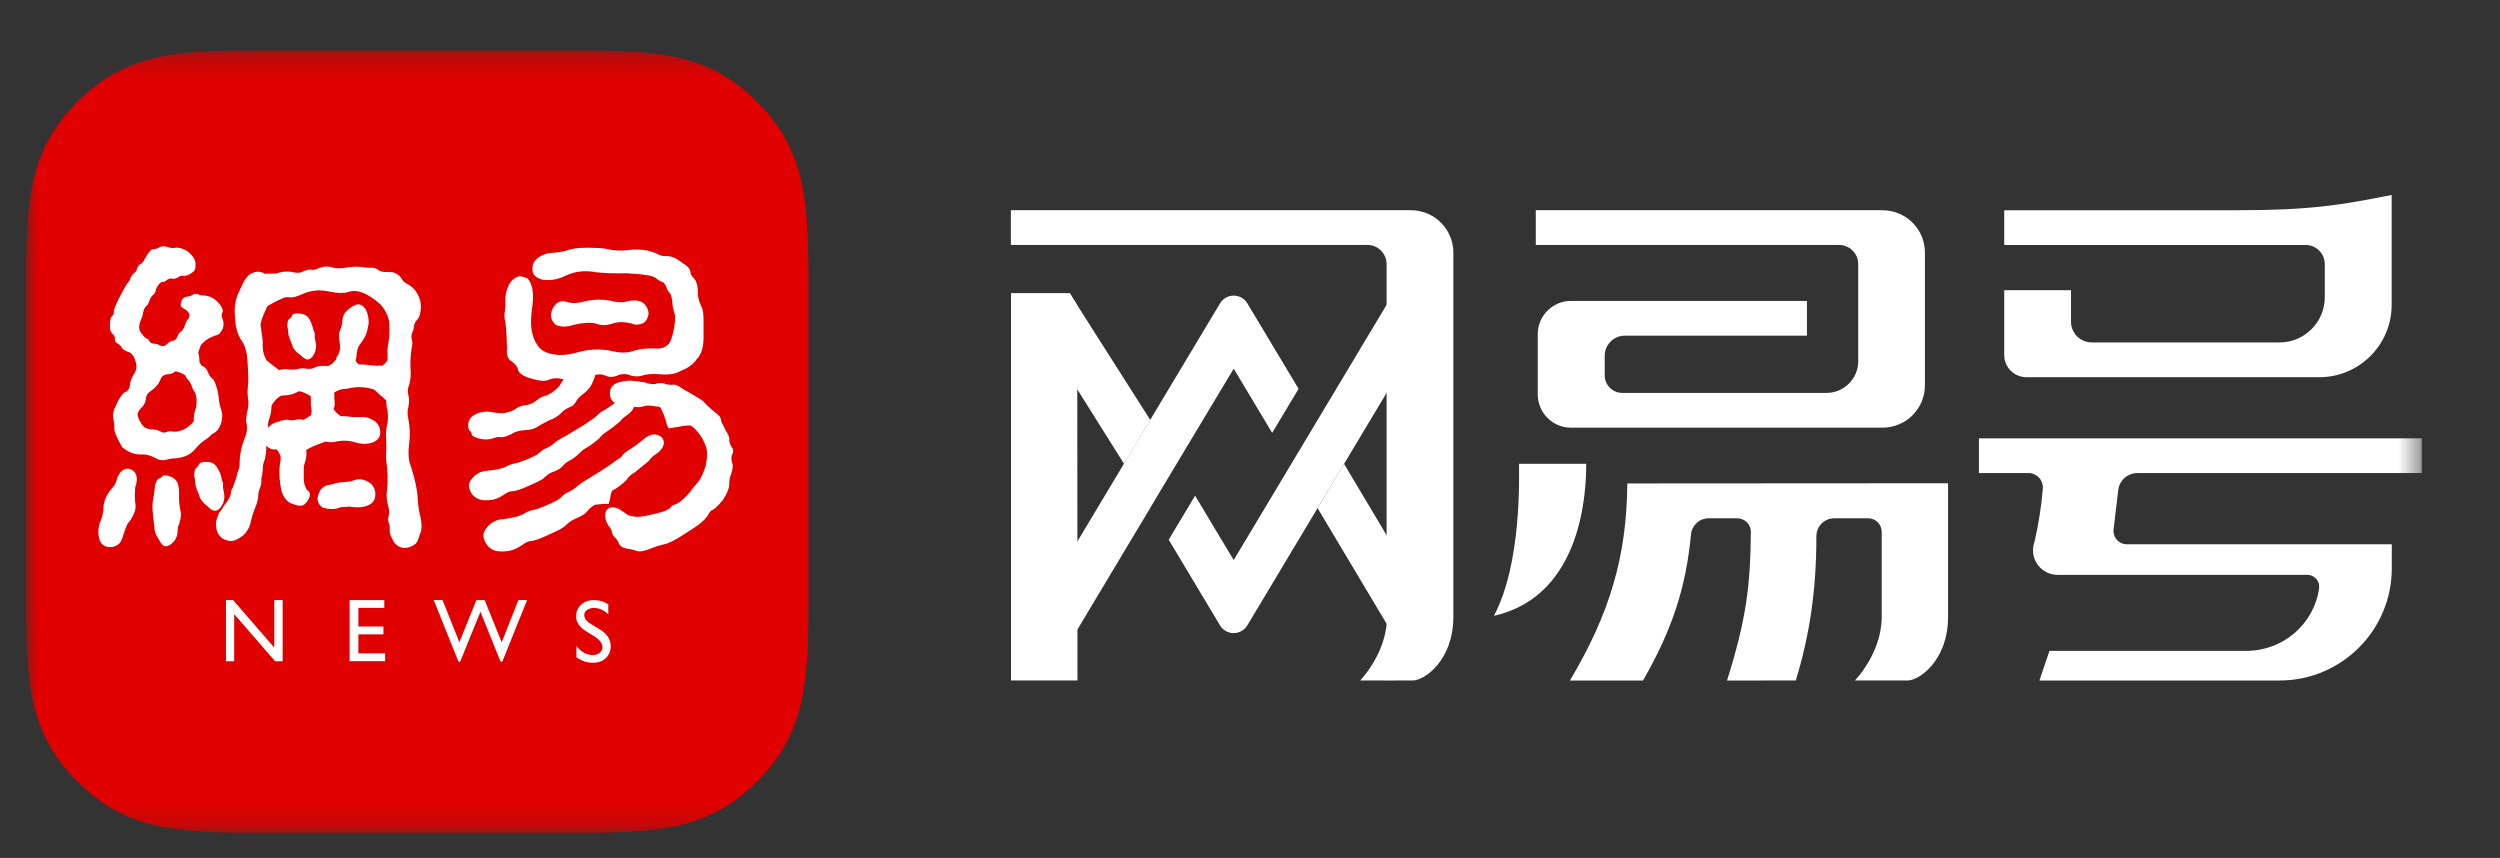 <?xml version="1.0" encoding="UTF-8"?>
<svg width="503.68" height="172.85" version="1.1" viewBox="0 0 503.68 172.85" xmlns="http://www.w3.org/2000/svg" xmlns:cc="http://creativecommons.org/ns#" xmlns:dc="http://purl.org/dc/elements/1.1/" xmlns:rdf="http://www.w3.org/1999/02/22-rdf-syntax-ns#" xmlns:xlink="http://www.w3.org/1999/xlink">
 <rect x="0" y="0" width="503.68" height="172.85" fill="#333333" stroke="none"/>
 <!-- Generator: Sketch 53 (72520) - https://sketchapp.com -->
 <title>Group 27</title>
 <desc>Created with Sketch.</desc>
 <defs>
  <polygon id="path-1" points="219.52 0.236 0 0.236 0 34.842 219.52 34.842"/>
  <mask id="mask-2" fill="#ffffff">
   <use width="100%" height="100%" xlink:href="#path-1"/>
  </mask>
 </defs>
 <g fill-rule="evenodd">
  <path transform="matrix(4.555 0 0 4.555 5.255 9.086)" d="m10.67 0.236c-3.762 0-6.144 0.015-8.397 2.268-2.26 2.26-2.273 4.654-2.273 8.403v13.265c0 3.76 0.014 6.145 2.268 8.397 2.258 2.261 4.653 2.273 8.402 2.273h13.264c3.761 0 6.144-0.013 8.398-2.266 2.258-2.259 2.273-4.655 2.273-8.404v-13.265c0-3.76-0.015-6.143-2.268-8.397-2.26-2.26-4.653-2.274-8.403-2.274z" fill="#e10000" mask="url(#mask-2)"/>
  <g fill="#fff">
   <path transform="matrix(4.555 0 0 4.555 5.255 9.086)" d="m25.838 20.029c0.01-0.118 0.038-0.223 0.088-0.322 0.184-0.089 0.389-0.239 0.614-0.454 0.098-0.155 0.226-0.272 0.38-0.351 0.186-0.146 0.391-0.314 0.615-0.5 0.088-0.126 0.186-0.222 0.294-0.292 0.214-0.125 0.341-0.288 0.38-0.482 0.009-0.205-0.099-0.337-0.322-0.396-0.033-0.009-0.067-0.013-0.103-0.013-0.121 0-0.259 0.054-0.41 0.162-0.244 0.214-0.503 0.404-0.776 0.57-0.117 0.068-0.21 0.16-0.278 0.277-0.116 0.069-0.307 0.203-0.572 0.397-0.33 0.215-0.608 0.391-0.833 0.527-0.128 0.068-0.293 0.177-0.497 0.322-0.118 0.117-0.249 0.212-0.396 0.278-0.155 0.069-0.283 0.16-0.38 0.278-0.156 0.126-0.508 0.293-1.053 0.498-0.234 0.04-0.41 0.097-0.527 0.176-0.176 0.117-0.488 0.206-0.937 0.262-0.262 0.011-0.483 0.103-0.658 0.279-0.186 0.187-0.264 0.361-0.233 0.527 0.058 0.235 0.18 0.411 0.366 0.528 0.145 0.087 0.354 0.116 0.628 0.087 0.215-0.009 0.441-0.091 0.674-0.249 0.203-0.145 0.35-0.214 0.439-0.202 0.156-0.012 0.434-0.114 0.834-0.309 0.302-0.126 0.517-0.24 0.643-0.337 0.156-0.156 0.302-0.264 0.44-0.323 0.243-0.097 0.414-0.195 0.512-0.29 0.098-0.127 0.213-0.236 0.351-0.324 0.01-0.009 0.02-0.015 0.028-0.015 0.011-0.007 0.036-0.013 0.074-0.013 0.127-0.01 0.225-0.02 0.293-0.029 0.089-0.01 0.171-0.01 0.249 0 0.01-0.01 0.035-0.098 0.074-0.264m-1.626-7.658c0.411-0.097 0.738-0.116 0.982-0.059 0.243 0.099 0.507 0.092 0.79-0.014 0.233-0.068 0.503-0.063 0.804 0.014 0.157 0.069 0.323 0.064 0.497-0.014 0.127-0.068 0.209-0.204 0.249-0.409-0.009-0.214-0.102-0.385-0.277-0.512-0.176-0.097-0.397-0.113-0.66-0.045-0.214 0.06-0.462 0.049-0.746-0.028-0.168-0.033-0.337-0.048-0.508-0.048-0.195 0-0.39 0.022-0.589 0.063-0.331 0.098-0.601 0.113-0.804 0.045-0.214-0.069-0.387-0.04-0.514 0.087-0.126 0.127-0.2 0.278-0.219 0.453-9e-3 0.186 0.064 0.343 0.219 0.468 0.215 0.1 0.475 0.1 0.775 0m-4.505 4.832c0.009 0.068 0.112 0.131 0.306 0.19 0.244 0.069 0.483 0.058 0.718-0.029 0.067-0.029 0.16-0.039 0.278-0.029 0.097 0.01 0.237-0.03 0.423-0.117 0.176-0.116 0.382-0.181 0.616-0.19 0.272-0.009 0.478-0.069 0.614-0.176 0.157-0.099 0.318-0.184 0.483-0.263 0.215-0.068 0.406-0.191 0.572-0.368 0.096-0.096 0.213-0.169 0.348-0.22 0.118-0.037 0.211-0.131 0.28-0.277 0.067-0.098 0.145-0.182 0.233-0.248 0.176-0.129 0.307-0.259 0.395-0.396 0.089-0.156 0.157-0.321 0.205-0.497 0.156-0.04 0.302-0.03 0.44 0.029 0.184 0.087 0.384 0.078 0.599-0.029 0.185-0.06 0.367-0.05 0.542 0.029 0.187 0.057 0.385 0.048 0.601-0.029 0.184-0.04 0.41-0.05 0.671-0.03 0.383 0.038 0.689-0.009 0.923-0.146 0.331-0.128 0.569-0.303 0.716-0.529 0.187-0.184 0.283-0.481 0.294-0.892v-0.877c0-0.275-0.039-0.474-0.119-0.601-0.058-0.127-0.101-0.278-0.13-0.454 9e-3 -0.36-0.049-0.609-0.176-0.746-0.098-0.089-0.152-0.191-0.162-0.307-0.009-0.117-0.135-0.25-0.38-0.395-0.216-0.177-0.425-0.268-0.63-0.278-0.184 0.01-0.326-0.019-0.424-0.088-0.389-0.186-0.838-0.245-1.346-0.175-0.331 0.038-0.649 0.018-0.951-0.061-0.188-0.03-0.427-0.045-0.72-0.045-0.073 0-0.151 0-0.232 0.001-0.321 0-0.61 0.05-0.863 0.146-0.185 0.039-0.361 0.066-0.526 0.075-0.275 0.008-0.503 0.092-0.689 0.247-0.156 0.117-0.229 0.283-0.218 0.499 0 0.216 0.139 0.361 0.424 0.439 0.331 0.058 0.672 4e-3 1.024-0.161 0.419-0.205 0.875-0.259 1.36-0.162 0.361 0.04 0.815 0.054 1.361 0.044 0.791 0.039 1.234 0.121 1.332 0.248 0.066 0.06 0.155 0.109 0.263 0.146 0.069 0.04 0.122 0.118 0.162 0.234 0.009 0.06 0.072 0.162 0.189 0.309 0.039 0.117 0.062 0.23 0.073 0.337 0 0.155 0.034 0.331 0.103 0.526 0.088 0.215-0.121 1.204-0.249 1.304-0.156 0.183-0.375 0.257-0.658 0.219-0.331-0.009-0.63 0.025-0.894 0.103-0.262 0.098-0.565 0.108-0.906 0.029-0.537-0.128-1.089-0.107-1.653 0.059-0.44 0.126-0.839 0.134-1.2 0.027-0.245-0.068-0.424-0.204-0.541-0.409-0.098-0.128-0.176-0.347-0.234-0.659-0.039-0.244-0.024-0.6 0.045-1.068 0.038-0.391 0.023-0.674-0.045-0.85-0.039-0.146-0.103-0.258-0.191-0.336-0.088-0.039-0.19-0.068-0.307-0.089-0.097 0.01-0.189 0.05-0.278 0.116-0.099 0.07-0.181 0.177-0.249 0.323-0.098 0.204-0.14 0.441-0.13 0.704 0.009 0.127 0.004 0.249-0.016 0.365-0.038 0.176-0.033 0.352 0.016 0.527 0.039 0.292 0.062 0.667 0.072 1.126-0.029 0.304 0.029 0.497 0.176 0.586 0.186 0.127 0.293 0.268 0.321 0.423 0.069 0.158 0.273 0.279 0.614 0.368 0.323 0.097 0.556 0.116 0.704 0.057 0.215-0.096 0.442-0.107 0.687-0.028-0.057 0.068-0.117 0.16-0.176 0.277-0.147 0.176-0.331 0.318-0.556 0.425-0.157 0.03-0.303 0.099-0.438 0.206-0.148 0.126-0.314 0.204-0.5 0.232-0.185 0.01-0.35 0.074-0.497 0.192-0.157 0.088-0.327 0.141-0.511 0.16-0.187 0-0.342-0.014-0.469-0.043-0.186-0.038-0.371-0.033-0.555 0.014-0.177 0.059-0.309 0.131-0.395 0.22-0.099 0.118-0.137 0.253-0.118 0.411 0.009 0.097 0.034 0.159 0.074 0.19 0.039 0.009 0.063 0.054 0.074 0.132m11.545 0.865c0.039-0.09 0.034-0.173-0.015-0.25-0.069-0.09-0.111-0.19-0.131-0.308 9e-3 -0.157-0.033-0.293-0.132-0.409-0.088-0.186-0.161-0.332-0.22-0.44-0.01-0.148-0.068-0.26-0.175-0.337-0.244-0.186-0.435-0.357-0.57-0.513-0.068-0.126-0.869-0.532-1.085-0.688-0.125-0.087-0.237-0.122-0.335-0.103-0.155 0.01-0.292-0.013-0.41-0.073-0.127-0.009-0.228 0-0.308 0.03-0.115 0.038-0.288 0.02-0.51-0.06-0.216-0.039-0.414-0.063-0.601-0.074-0.021-4.98e-4 -0.042-4.98e-4 -0.065-4.98e-4 -0.169 0-0.344 0.031-0.535 0.089-0.214 0.088-0.328 0.234-0.337 0.441 0 0.215 0.068 0.361 0.205 0.438l0.015 0.014c-0.186 0.147-0.385 0.279-0.6 0.395-0.097 0.07-0.186 0.147-0.264 0.236-0.097 0.068-0.268 0.185-0.512 0.351-0.302 0.184-0.56 0.34-0.776 0.467-0.127 0.059-0.283 0.152-0.468 0.278-0.097 0.098-0.214 0.182-0.35 0.249-0.157 0.059-0.278 0.135-0.366 0.234-0.146 0.127-0.469 0.273-0.965 0.44-0.215 0.039-0.372 0.088-0.469 0.146-0.156 0.097-0.443 0.165-0.864 0.204-0.233 0.01-0.433 0.094-0.598 0.251-0.176 0.175-0.25 0.331-0.22 0.467 0.039 0.216 0.146 0.376 0.322 0.483 0.127 0.088 0.317 0.123 0.57 0.103 0.205-9e-3 0.41-0.084 0.616-0.221 0.184-0.124 0.316-0.184 0.394-0.175 0.146 0 0.399-0.083 0.761-0.248 0.273-0.118 0.472-0.215 0.6-0.293 0.146-0.148 0.278-0.245 0.395-0.294 0.216-0.069 0.371-0.156 0.47-0.263 0.096-0.118 0.208-0.206 0.335-0.264 0.156-0.089 0.308-0.204 0.454-0.35 0.097-0.098 0.195-0.172 0.293-0.221 0.156-0.089 0.341-0.224 0.555-0.41 0.098-0.127 0.215-0.229 0.351-0.309 0.184-0.126 0.376-0.273 0.57-0.439 0.068-0.096 0.156-0.18 0.263-0.248 0.186-0.118 0.303-0.25 0.35-0.396h0.029c0.099 0.03 0.239 0.021 0.425-0.028 0.097-0.039 0.273-0.035 0.526 0.014 0.068 0 0.128 0.01 0.177 0.03 0.009 0.028 0.034 0.073 0.072 0.13 0.069 0.147 0.133 0.318 0.193 0.514 0.037 0.186 0.086 0.284 0.144 0.293 0.059-0.009 0.138-0.026 0.235-0.044 0.088-0.011 0.204-0.029 0.351-0.059 0.067-0.009 0.17-0.02 0.307-0.03 0.038 0.01 0.083 0.031 0.131 0.06 0.273 0.243 0.463 0.521 0.57 0.833 0.09 0.177 0.093 0.469 0.015 0.879-0.117 0.391-0.265 0.676-0.441 0.851-0.068 0.068-0.145 0.166-0.232 0.292-0.243 0.303-0.47 0.498-0.673 0.586-0.089 0.01-0.156 0.053-0.205 0.131-0.127 0.127-0.425 0.235-0.893 0.323-0.36 0.098-0.634 0.118-0.819 0.059-0.068 0-0.136-0.02-0.205-0.059-0.126-0.096-0.239-0.175-0.336-0.234-0.215-0.116-0.39-0.127-0.528-0.029-0.087 0.06-0.126 0.171-0.116 0.336 0.009 0.157 0.068 0.309 0.175 0.454 0.058 0.069 0.097 0.144 0.117 0.22 9e-3 0.098 0.058 0.185 0.146 0.263 0.088 0.097 0.149 0.2 0.19 0.307 0.058 0.098 0.189 0.162 0.396 0.192 0.097 0.009 0.228 0.043 0.394 0.101 0.127 0.03 0.313-5e-3 0.557-0.101 0.244-0.099 0.457-0.167 0.643-0.206 0.216-0.039 0.625-0.264 1.23-0.673 0.301-0.186 0.527-0.377 0.674-0.572 0.057-0.127 0.12-0.214 0.188-0.262 0.088-0.011 0.254-0.163 0.498-0.455 0.185-0.292 0.278-0.522 0.278-0.687 0-0.128 9e-3 -0.229 0.03-0.308 0.126-0.333 0.156-0.551 0.088-0.66-0.04-0.157-0.03-0.287 0.029-0.395m-18.488-5.34c-0.03-0.065-0.056-0.133-0.077-0.207-0.032-0.158-0.1-0.315-0.2-0.475-0.106-0.104-0.234-0.16-0.39-0.172-0.024-0.002-0.046-0.002-0.068-0.002-0.172 0-0.262 0.038-0.272 0.112-0.03 0.062-0.073 0.111-0.125 0.143-0.04 0.01-0.067 0.104-0.077 0.284 0.031 0.168 0.046 0.283 0.046 0.347 0.01 0.094 0.066 0.262 0.171 0.505 0.031 0.157 0.155 0.311 0.372 0.457 0.156 0.157 0.279 0.217 0.373 0.176 0.103-0.033 0.192-0.138 0.265-0.318 0.042-0.137 0.055-0.247 0.046-0.331-0.011-0.074-0.033-0.185-0.064-0.332 0.011-0.074 0.011-0.138 0-0.189m3.273 0.395c-0.042 0.168-0.057 0.366-0.047 0.599v0.221c-0.041 0.063-0.093 0.126-0.156 0.189-0.03 0.011-0.057 0.033-0.077 0.065-0.012-0.01-0.025-0.017-0.045-0.017-0.156 0.012-0.327 7e-3 -0.513-0.016-0.197-0.032-0.361-0.039-0.495-0.032-0.012-0.03-0.022-0.045-0.031-0.045-0.03-0.042-0.063-0.08-0.094-0.111 0.01-0.064 0.021-0.122 0.032-0.174 0.009-0.263 0.071-0.463 0.186-0.6 0.102-0.126 0.184-0.263 0.246-0.41 0.042-0.138 0.079-0.29 0.109-0.459 0.01-0.221-0.026-0.421-0.109-0.599-0.072-0.138-0.166-0.223-0.278-0.253-0.123-0.032-0.29 0.035-0.497 0.206-0.186 0.136-0.278 0.326-0.278 0.566-0.011 0.127-0.058 0.285-0.14 0.475-0.01 0.073-0.01 0.174 0 0.299 0.031 0.167 0.046 0.3 0.046 0.394-0.031 0.137-0.066 0.243-0.109 0.316-0.042 0.043-0.067 0.101-0.077 0.174-0.039 0.042-0.077 0.085-0.108 0.128-0.041 0.043-0.115 0.093-0.219 0.157h-0.014c-0.259-0.01-0.445 0.004-0.559 0.046-0.103 0.074-0.237 0.101-0.403 0.079-0.134-0.031-0.269-0.026-0.402 0.016-0.164 0.033-0.322 0.033-0.467 0-0.103-0.009-0.221 6e-3 -0.354 0.047-0.011-0.009-0.027-0.026-0.047-0.047-0.135-0.095-0.297-0.22-0.482-0.38l-0.03-0.015v-0.032c-0.125-0.199-0.177-0.462-0.155-0.788-0.011-0.139-0.042-0.373-0.094-0.711-0.01-0.138 0.072-0.385 0.249-0.744 0.009-0.04 0.019-0.073 0.03-0.093 0.134-0.106 0.379-0.232 0.728-0.381 0.011-0.01 0.036-0.021 0.079-0.03 0.073-0.012 0.154-0.012 0.249 0 9e-3 9.95e-4 0.02 9.95e-4 0.032 9.95e-4 0.092 0 0.227-0.038 0.401-0.111 0.415-0.202 0.843-0.249 1.289-0.143 0.339 0.073 0.614 0.078 0.822 0.016 0.382-0.137 0.858 0.046 1.426 0.553 0.227 0.263 0.357 0.542 0.388 0.837 0.01 0.359-9.95e-4 0.626-0.031 0.806m-3.413 3.143c-0.009 0.03-0.015 0.062-0.015 0.094-0.072 0.063-0.181 0.135-0.328 0.221h-0.028c-0.104-0.031-0.213-0.031-0.326 0-0.124 0.031-0.243 0.031-0.356 0-0.104-0.012-0.24 0.016-0.403 0.08-0.197 0.041-0.353 0.131-0.466 0.268-0.01-0.169 0.015-0.323 0.078-0.458 0.041-0.126 0.066-0.297 0.077-0.507 0.03-0.073 0.072-0.137 0.124-0.188 0.041-0.075 0.119-0.148 0.233-0.223 0.011-0.01 0.041-0.026 0.093-0.047 0.104 0 0.216-0.01 0.341-0.03 0.104-0.012 0.243-0.064 0.418-0.16h0.016c0.155 0.031 0.29 0.085 0.405 0.16 0.039 0.009 0.075 0.036 0.108 0.077v0.396c0.029 0.094 0.04 0.198 0.029 0.316m4.701 3.839c-0.011-0.379-0.115-0.875-0.311-1.487-0.104-0.231-0.124-0.589-0.062-1.074 0.041-0.283 0.026-0.626-0.046-1.026-0.041-0.168-0.041-0.332 0-0.489 0.041-0.19 0.046-0.353 0.014-0.491-0.04-0.169-0.046-0.3-0.014-0.394 0.072-0.169 0.108-0.384 0.108-0.648-0.031-0.391-0.015-0.764 0.047-1.123 0.031-0.135 0.031-0.25 0-0.346-0.03-0.093-0.021-0.205 0.031-0.332 0.03-0.041 0.05-0.12 0.062-0.235 9e-3 -0.106 0.052-0.201 0.124-0.284 0.072-0.064 0.124-0.164 0.154-0.301 0.042-0.199 0.042-0.39 0-0.568-0.093-0.328-0.269-0.564-0.527-0.711-0.155-0.073-0.258-0.168-0.31-0.285-0.041-0.073-0.128-0.147-0.265-0.221-0.105-0.042-0.237-0.058-0.402-0.047-0.124 0.01-0.242-0.021-0.357-0.095-0.072-0.063-0.165-0.094-0.279-0.094-0.094 0.009-0.213 0.003-0.357-0.018-0.226-0.042-0.501-0.037-0.821 0.018-0.196 0.04-0.393 0.036-0.589-0.018-0.069-0.022-0.143-0.035-0.221-0.035-0.131 0-0.275 0.035-0.431 0.1-0.091 0.042-0.17 0.057-0.232 0.047-0.103-0.032-0.264 0.006-0.48 0.111-0.095 0.031-0.223 0.026-0.389-0.016-0.227-0.043-0.46-0.021-0.697 0.064-0.124 0.009-0.218 0.014-0.281 0.014-0.102-0.009-0.174-0.009-0.216 0-0.009 0-0.009 7e-3 0 0.016-0.186-0.137-0.399-0.141-0.636-0.016-0.156 0.073-0.321 0.322-0.498 0.742-0.186 0.358-0.252 0.753-0.2 1.184 0.011 0.423 0.109 0.77 0.296 1.044 0.133 0.189 0.217 0.453 0.247 0.788 0.042 0.581 0.051 0.969 0.03 1.17-0.03 0.222-0.023 0.464 0.017 0.728 0.009 0.156-0.011 0.315-0.064 0.471-0.009 0.077-0.026 0.202-0.044 0.381 0.071 0.231 0.06 0.468-0.033 0.709-0.165 0.39-0.249 0.796-0.249 1.217 0 0.105-0.029 0.226-0.092 0.363-0.041 0.19-0.109 0.409-0.202 0.65-0.041 0.041-0.073 0.121-0.092 0.236 0 0.137-0.089 0.312-0.264 0.523-0.104 0.169-0.193 0.295-0.264 0.379-0.042 0.106-0.083 0.226-0.124 0.363-0.009 0.138 0 0.275 0.03 0.412 0.041 0.136 0.129 0.256 0.265 0.362 0.154 0.073 0.3 0.106 0.434 0.095 0.155-0.031 0.327-0.128 0.513-0.284 0.122-0.138 0.21-0.284 0.261-0.443 0.043-0.231 0.14-0.543 0.296-0.931 0.041-0.136 0.063-0.241 0.063-0.315 0-0.128 0.025-0.246 0.078-0.364 0.04-0.105 0.062-0.205 0.062-0.302-0.01-0.094 0-0.179 0.032-0.252 9e-3 -0.094 0.019-0.19 0.03-0.285-0.011-0.125 0.02-0.273 0.094-0.441 0.041-0.203 0.062-0.369 0.062-0.506-0.011-0.031-0.017-0.059-0.017-0.08 0.062 0.042 0.142 0.089 0.232 0.143 0.074 0.011 0.156 0.016 0.249 0.016 0.031 0.031 0.062 0.078 0.094 0.142 0.03 0.041 0.055 0.1 0.076 0.174v0.125c-0.01 0.096-0.026 0.206-0.046 0.331-0.032 0.265-5e-3 0.613 0.077 1.045 0.104 0.327 0.264 0.521 0.481 0.583 0.092 0.032 0.17 0.059 0.233 0.079 0.061 0.011 0.133 0.011 0.217 0 0.133-0.063 0.233-0.174 0.295-0.332 0.071-0.157 0.042-0.279-0.094-0.363-0.03-0.042-0.057-0.096-0.077-0.158-0.04-0.094-0.064-0.206-0.064-0.332v-0.332c-0.009-0.074-3e-3 -0.168 0.018-0.284 0.093-0.263 0.123-0.474 0.093-0.633l-0.015-0.015c0.154-0.104 0.445-0.231 0.866-0.379h0.018c0.165 0.043 0.341 0.038 0.526-0.016 0.247-0.042 0.487-0.031 0.715 0.033 0.319 0.106 0.603 0.11 0.852 0.013 0.217-0.104 0.319-0.251 0.31-0.44 0-0.222-0.088-0.39-0.264-0.506-0.154-0.106-0.315-0.164-0.481-0.174-0.154 0.01-0.331 0.01-0.528 0-0.186-0.032-0.346-0.042-0.481-0.032-0.009-0.01-0.02-0.021-0.03-0.033-0.104-0.073-0.197-0.162-0.278-0.267 0-0.032 5e-3 -0.053 0.015-0.064 0.03-0.073 0.039-0.151 0.03-0.236-0.011-0.138-0.015-0.264-0.015-0.379 0-0.011-0.005-0.026-0.015-0.049 0.039-0.043 0.092-0.073 0.153-0.095 0.044-0.031 0.119-0.059 0.232-0.078 0.104 0 0.223-0.017 0.357-0.048 0.321-0.063 0.641-0.047 0.963 0.048 0.031 0.011 0.056 0.019 0.077 0.031 0.063 0.042 0.155 0.126 0.279 0.252 0.072 0.043 0.154 0.117 0.248 0.222 0.009 0.188 0.029 0.346 0.062 0.473 0.032 0.232 0.021 0.452-0.032 0.664-0.04 0.157-0.05 0.374-0.029 0.647 0.009 0.232 0.009 0.407 0 0.522-0.011 0.106-0.011 0.221 0 0.347 0.072 0.454 0.083 0.916 0.029 1.392-0.029 0.158-0.004 0.396 0.079 0.71 0.03 0.127 0.03 0.249 0 0.364-0.032 0.095-0.032 0.184 0 0.268 0.042 0.094 0.057 0.207 0.046 0.331-9e-3 0.137 0.054 0.316 0.187 0.538 0.124 0.169 0.274 0.257 0.449 0.267 0.197 0 0.373-0.067 0.528-0.203 0.041-0.043 0.083-0.122 0.124-0.24 0.011-0.073 0.04-0.166 0.093-0.282 0.043-0.158 0.037-0.369-0.016-0.631-0.06-0.221-0.102-0.486-0.122-0.791m-12.097-3.192c-0.155-0.167-0.253-0.346-0.294-0.537-0.01-0.105 0.051-0.221 0.187-0.346 0.103-0.096 0.165-0.231 0.184-0.411 0.012-0.126 0.085-0.233 0.219-0.317 0.196-0.126 0.336-0.289 0.418-0.49 0.04-0.136 0.134-0.217 0.28-0.236 0.165-0.011 0.289-0.053 0.373-0.127 0-0.011 0.004-0.016 0.013-0.016 0.157 0.042 0.29 0.095 0.405 0.158 0.029 0.032 0.051 0.064 0.062 0.095 0.009 0.031 0.035 0.068 0.077 0.11 0.071 0.074 0.13 0.169 0.172 0.284 0.031 0.095 0.055 0.158 0.077 0.19 0.073 0.072 0.119 0.206 0.139 0.394 0.011 0.201-0.01 0.367-0.061 0.506-0.041 0.106-0.063 0.252-0.063 0.442v0.03c-0.124 0.17-0.28 0.297-0.466 0.381-0.185 0.074-0.336 0.1-0.449 0.081-0.073-0.034-0.181-0.021-0.326 0.03-0.023 0.01-0.05 0.014-0.078 0.014-0.053 0-0.116-0.02-0.186-0.064-0.062-0.04-0.169-0.067-0.324-0.077-0.126 0-0.246-0.031-0.358-0.096m0.977 1.438c0.134-0.041 0.274-0.062 0.419-0.062 0.373-0.033 0.657-0.171 0.854-0.411 0.134-0.169 0.3-0.316 0.496-0.442 0.104-0.075 0.181-0.143 0.231-0.206 0.093-0.042 0.182-0.105 0.265-0.19 0.124-0.157 0.191-0.353 0.202-0.584 0.01-0.105-0.011-0.231-0.063-0.38-0.042-0.105-0.073-0.268-0.094-0.487-0.009-0.169-0.057-0.364-0.139-0.587-0.041-0.135-0.098-0.226-0.172-0.268-0.072-0.073-0.127-0.163-0.169-0.268-0.042-0.126-0.114-0.211-0.217-0.252-0.041-0.011-0.078-0.047-0.108-0.11-0.011-0.011-0.022-0.02-0.033-0.033-0.009-0.158-0.025-0.288-0.046-0.394-0.01-0.01-0.015-0.032-0.015-0.063 0.011-0.062 0.031-0.123 0.061-0.173 0.011-0.096 0.063-0.185 0.156-0.27 0.135-0.137 0.331-0.248 0.589-0.332 0.103-0.009 0.196-0.109 0.28-0.299 0.04-0.126 0.04-0.253 0-0.381-0.063-0.135-0.067-0.246-0.016-0.33 0.043-0.063 0.006-0.174-0.108-0.332-0.186-0.253-0.424-0.39-0.714-0.411-0.104 0-0.186-0.014-0.247-0.046-0.094-0.042-0.176-0.037-0.249 0.016-0.061 0.042-0.129 0.067-0.201 0.078-0.133 0-0.226 0.052-0.279 0.158-0.071 0.169-0.067 0.28 0.015 0.331 0.196 0.106 0.299 0.201 0.311 0.285 0.029 0.074 0.009 0.153-0.062 0.238-0.042 0.041-0.082 0.12-0.122 0.236-0.043 0.158-0.115 0.269-0.218 0.332-0.042 0.03-0.078 0.084-0.109 0.157-0.042 0.138-0.119 0.211-0.232 0.221-0.074 0.009-0.151 0.057-0.234 0.141-0.091 0.106-0.211 0.121-0.356 0.048-0.029-0.031-0.103-0.053-0.216-0.064-0.125-0.009-0.203-0.058-0.233-0.141-0.01-0.042-0.05-0.074-0.125-0.095-0.071-0.042-0.165-0.152-0.278-0.331-0.062-0.138-0.024-0.349 0.109-0.632 0.041-0.252 0.098-0.405 0.169-0.459 0.043-0.01 0.089-0.085 0.14-0.221 0.042-0.125 0.099-0.221 0.171-0.283 0.062-0.032 0.104-0.108 0.125-0.223 0.008-0.062 0.055-0.147 0.138-0.251 0.062-0.074 0.125-0.105 0.186-0.096 0.041 0 0.094-0.025 0.156-0.078 0.073-0.063 0.155-0.083 0.248-0.063 0.104 0.011 0.196-0.017 0.279-0.08 0.041-0.042 0.124-0.058 0.248-0.047 0.102 0.009 0.236-0.053 0.403-0.189 0.073-0.041 0.103-0.159 0.094-0.348-0.01-0.2-0.14-0.389-0.389-0.568-0.218-0.125-0.408-0.167-0.573-0.125-0.062 0.01-0.155-0.005-0.28-0.048-0.061-0.016-0.119-0.026-0.173-0.026-0.081 0-0.153 0.019-0.215 0.058-0.063 0.042-0.139 0.064-0.232 0.064-0.093-0.012-0.222 0.136-0.388 0.441-0.062 0.126-0.123 0.2-0.185 0.22-0.073 0.044-0.124 0.111-0.156 0.207-0.009 0.074-0.047 0.131-0.108 0.173-0.073 0.065-0.13 0.138-0.172 0.222-0.03 0.105-0.066 0.172-0.109 0.206-0.061 0.063-0.19 0.283-0.386 0.663-0.165 0.327-0.25 0.543-0.25 0.647 0.011 0.076-0.019 0.141-0.092 0.206-0.062 0.042-0.088 0.215-0.078 0.521 0.01 0.095 0.051 0.179 0.124 0.253 0.073 0.074 0.104 0.143 0.094 0.203-0.011 0.097 0.024 0.163 0.108 0.207 0.062 0.031 0.114 0.074 0.156 0.126 0.042 0.107 0.149 0.19 0.325 0.253 0.073 0.011 0.139 0.063 0.203 0.158 0.061 0.074 0.098 0.153 0.109 0.238 0.073 0.168 0.068 0.341-0.015 0.521-0.135 0.2-0.207 0.374-0.217 0.52-0.011 0.158-0.066 0.262-0.17 0.318-0.156 0.062-0.311 0.278-0.467 0.648-0.102 0.2-0.137 0.377-0.108 0.536 0.042 0.156 0.058 0.294 0.047 0.411-0.01 0.168 0.11 0.458 0.357 0.869 0.28 0.231 0.568 0.336 0.869 0.316 0.184-0.01 0.381 0.042 0.587 0.158 0.156 0.096 0.322 0.12 0.497 0.079m-1.38 0.585c-0.096-0.129-0.205-0.193-0.329-0.193-0.039 0-0.08 6e-3 -0.121 0.018-0.186 0.065-0.315 0.243-0.388 0.537-0.04 0.129-0.123 0.254-0.249 0.381-0.217 0.263-0.325 0.563-0.325 0.901-0.03 0.232-0.088 0.431-0.17 0.6-0.062 0.222-0.068 0.438-0.015 0.648 0.041 0.189 0.15 0.31 0.325 0.364 0.186 0.042 0.341 0.02 0.466-0.064 0.123-0.065 0.212-0.2 0.262-0.409 0.064-0.202 0.13-0.381 0.202-0.539 0.124-0.136 0.222-0.295 0.294-0.473 0.072-0.168 0.083-0.353 0.032-0.552-0.01-0.2-0.005-0.395 0.015-0.585 0.093-0.265 0.093-0.474 0-0.633m3.892 1.328c0.042-0.137 0.058-0.251 0.046-0.347-0.009-0.096-0.03-0.212-0.061-0.348 0.009-0.073 0.009-0.141 0-0.206-0.031-0.065-0.052-0.138-0.063-0.22-0.03-0.16-0.103-0.323-0.217-0.493-0.104-0.137-0.238-0.205-0.403-0.205-0.026-9.95e-4 -0.05-0.002-0.072-0.002-0.181 0-0.282 0.038-0.3 0.112-0.031 0.063-0.071 0.116-0.125 0.158-0.039 0.01-0.071 0.112-0.092 0.301 0.031 0.169 0.047 0.288 0.047 0.363 0 0.096 0.056 0.269 0.17 0.522 0.03 0.169 0.155 0.338 0.372 0.506 0.165 0.168 0.3 0.232 0.403 0.189 0.103-0.031 0.202-0.141 0.295-0.331m-2.016-0.886c-0.062-0.136-0.167-0.231-0.31-0.283-0.109-0.038-0.195-0.055-0.257-0.055-0.062 0-0.1 0.017-0.116 0.055-0.041 0.042-0.093 0.073-0.155 0.094-0.042 0-0.093 0.085-0.156 0.253-0.039 0.359-0.077 0.612-0.108 0.759-0.031 0.191-0.005 0.568 0.077 1.137-0.009 0.159 0.056 0.342 0.201 0.553 0.102 0.2 0.206 0.296 0.31 0.284 0.106 0 0.224-0.075 0.358-0.222 0.074-0.106 0.118-0.204 0.139-0.299 0.011-0.075 0.021-0.184 0.031-0.331 0.104-0.234 0.144-0.454 0.124-0.665-0.061-0.231-0.088-0.483-0.076-0.759 0.009-0.157-0.012-0.331-0.063-0.522m8.437-0.047c-0.138-0.08-0.272-0.119-0.406-0.119-0.078 0-0.154 0.012-0.229 0.041-0.074 0.042-0.199 0.068-0.373 0.079-0.188 0.01-0.322 0.027-0.405 0.047-0.071 0.032-0.17 0.06-0.293 0.08-0.166 0.011-0.306 0.089-0.421 0.236-0.071 0.138-0.111 0.264-0.123 0.381 0.011 0.167 0.088 0.299 0.232 0.394 0.279 0.074 0.513 0.08 0.698 0.015 0.062-0.031 0.134-0.046 0.216-0.046 0.073 0 0.14-5e-3 0.202-0.015 0.011-0.012 0.067-0.006 0.172 0.015 0.351 0.041 0.625 0 0.821-0.127 0.155-0.094 0.228-0.263 0.216-0.506-0.029-0.221-0.133-0.377-0.308-0.473" mask="url(#mask-2)"/>
   <polygon transform="matrix(4.555 0 0 4.555 5.255 9.086)" points="11.348 27.253 11.348 24.547 10.979 24.547 10.979 26.649 9.155 24.547 8.841 24.547 8.841 27.253 9.205 27.253 9.205 25.169 11.015 27.253" mask="url(#mask-2)"/>
   <polygon transform="matrix(4.555 0 0 4.555 5.255 9.086)" points="15.806 26.064 15.806 25.717 14.698 25.717 14.698 24.891 15.844 24.891 15.844 24.547 14.309 24.547 14.309 27.249 15.88 27.249 15.88 26.904 14.698 26.904 14.698 26.064" mask="url(#mask-2)"/>
   <polygon transform="matrix(4.555 0 0 4.555 5.255 9.086)" points="18.42 24.547 18.03 24.547 19.122 27.264 19.203 27.264 20.097 25.064 20.983 27.264 21.067 27.264 22.16 24.547 21.775 24.547 21.038 26.412 20.282 24.547 19.917 24.547 19.165 26.412" mask="url(#mask-2)"/>
   <path transform="matrix(4.555 0 0 4.555 5.255 9.086)" d="m25.138 26.153-0.294-0.178c-0.186-0.113-0.317-0.223-0.394-0.333-0.08-0.111-0.119-0.233-0.119-0.377 0-0.213 0.074-0.385 0.223-0.52 0.147-0.132 0.339-0.197 0.576-0.197 0.225 0 0.433 0.062 0.622 0.189v0.441c-0.196-0.189-0.405-0.283-0.631-0.283-0.126 0-0.229 0.03-0.311 0.09-0.081 0.057-0.121 0.132-0.121 0.223 0 0.082 0.029 0.158 0.089 0.229 0.06 0.071 0.155 0.144 0.288 0.222l0.297 0.176c0.331 0.196 0.495 0.446 0.495 0.752 0 0.217-0.072 0.394-0.217 0.529-0.145 0.135-0.335 0.204-0.568 0.204-0.267 0-0.509-0.082-0.73-0.247v-0.492c0.21 0.266 0.452 0.398 0.726 0.398 0.121 0 0.222-0.034 0.303-0.101 0.082-0.069 0.121-0.153 0.121-0.253 0-0.166-0.118-0.321-0.356-0.47" mask="url(#mask-2)"/>
  </g>
 </g>
 <g fill="#fff" fill-rule="evenodd">
  <path transform="matrix(4.555 0 0 4.555 -512.04 9.086)" d="m178.49 25.244c1.228-2.311 1.111-6.094 1.111-6.723h2.972c0 1.109-0.122 5.831-4.083 6.723" mask="url(#mask-2)"/>
  <path transform="matrix(4.555 0 0 4.555 -512.04 9.086)" d="m202.04 14.689c-0.539 0-0.978-0.439-0.978-0.977v-2.872h2.953v1.396c0 0.506 0.412 0.916 0.916 0.916h8.309c1.103 0 2-0.897 2-2v-1.465c0-0.467-0.379-0.846-0.845-0.846h-13.333v-1.536h10.271c3.272 0 4.608-0.227 6.865-0.676v4.864c0 1.762-1.435 3.196-3.197 3.196z" mask="url(#mask-2)"/>
  <path transform="matrix(4.555 0 0 4.555 -512.04 9.086)" d="m195.68 7.304h-15.338v1.536h13.417c0.466 0 0.845 0.379 0.845 0.846v4.293c0 0.776-0.628 1.405-1.404 1.405h-9.035c-0.427 0-0.774-0.347-0.774-0.774v-0.867c0-0.493 0.399-0.892 0.892-0.892h8.053v-1.536h-10.437c-0.811 0-1.47 0.658-1.47 1.469v2.667c0 0.812 0.659 1.471 1.47 1.471h13.781c1.034 0 1.874-0.839 1.874-1.874v-5.87c0-1.034-0.84-1.873-1.874-1.873" mask="url(#mask-2)"/>
  <path transform="matrix(4.555 0 0 4.555 -512.04 9.086)" d="m173.72 28.105-0.315-2e-3h-0.827c0.608-0.677 1.184-1.706 1.184-2.821v-0.143h-0.019v-15.453c0-0.466-0.378-0.846-0.845-0.846h-15.774v-1.536h17.697c1.036 0 1.875 0.839 1.875 1.873v16.104c0 1.953-1.294 2.821-1.785 2.821h-0.406l-0.02 2e-3h5e-3z" mask="url(#mask-2)"/>
  <polygon transform="matrix(4.555 0 0 4.555 -512.04 9.086)" points="174.79 27.346 170.69 20.479 171.86 18.52 175.87 25.248" mask="url(#mask-2)"/>
  <polygon transform="matrix(4.555 0 0 4.555 -512.04 9.086)" points="162.13 18.52 157.82 11.658 159.74 11 163.29 16.58" mask="url(#mask-2)"/>
  <path transform="matrix(4.555 0 0 4.555 -512.04 9.086)" d="m166.98 26.009c-0.249 0-0.475-0.127-0.604-0.342l-2.27-3.79 1.167-1.948 1.707 2.849 7.801-13.023 0.992 2.239-8.189 13.671c-0.128 0.215-0.355 0.342-0.604 0.342" mask="url(#mask-2)"/>
  <path transform="matrix(4.555 0 0 4.555 -512.04 9.086)" d="m157.13 26.855 6.263-10.454 2.984-4.978c0.129-0.213 0.354-0.341 0.604-0.341 0.249 0 0.475 0.128 0.604 0.342l2.265 3.78-1.168 1.948-1.701-2.841-2.495 4.158-1.163 1.942 1e-3 0.003-4.23 7.062z" mask="url(#mask-2)"/>
  <path transform="matrix(4.555 0 0 4.555 -512.04 9.086)" d="m206.1 19.726c0.03-0.447 0.403-0.797 0.848-0.797h12.581v-1.537h-19.586v1.537h2.188c0.179 0 0.351 0.074 0.471 0.206 0.121 0.132 0.182 0.31 0.167 0.489-0.067 0.792-0.183 1.538-0.367 2.345l-0.035 0.11c-1e-3 4e-3 -2e-3 9e-3 -2e-3 0.013-0.161 0.684 0.351 1.339 1.054 1.339h11.046c0.153 0 0.299 0.066 0.401 0.183 0.099 0.113 0.144 0.263 0.123 0.41-0.222 1.591-1.601 2.769-3.21 2.769h-8.716l-0.446 1.312h10.622c2.741 0 4.965-2.222 4.965-4.963v-1.064l-11.718 9.96e-4c-0.175 0-0.34-0.077-0.453-0.211-0.112-0.135-0.16-0.311-0.13-0.484z" mask="url(#mask-2)"/>
  <path transform="matrix(4.555 0 0 4.555 -512.04 9.086)" d="m188.8 28.105c0.876-2.769 1.034-4.282 1.056-6.566 2e-3 -0.162-0.059-0.316-0.174-0.431-0.114-0.114-0.265-0.178-0.426-0.178h-1.266c-0.409 0-0.746 0.306-0.783 0.711-0.22 2.35-0.836 4.228-2.123 6.464h-3.233c1.775-2.97 2.518-5.522 2.539-8.716l14.188-0.009v5.904c0 1.953-1.294 2.82-1.784 2.82h-2.334c0.608-0.676 1.183-1.705 1.183-2.82v-3.754c0-0.331-0.268-0.6-0.599-0.6h-1.503c-0.433 0-0.787 0.355-0.787 0.788-1e-3 2.355-0.283 4.33-0.911 6.386z" mask="url(#mask-2)"/>
  <polygon transform="matrix(4.555 0 0 4.555 -512.04 9.086)" points="160.06 11.504 160.07 28.103 157.13 28.103 157.13 10.97 159.73 10.97" mask="url(#mask-2)"/>
 </g>
</svg>
